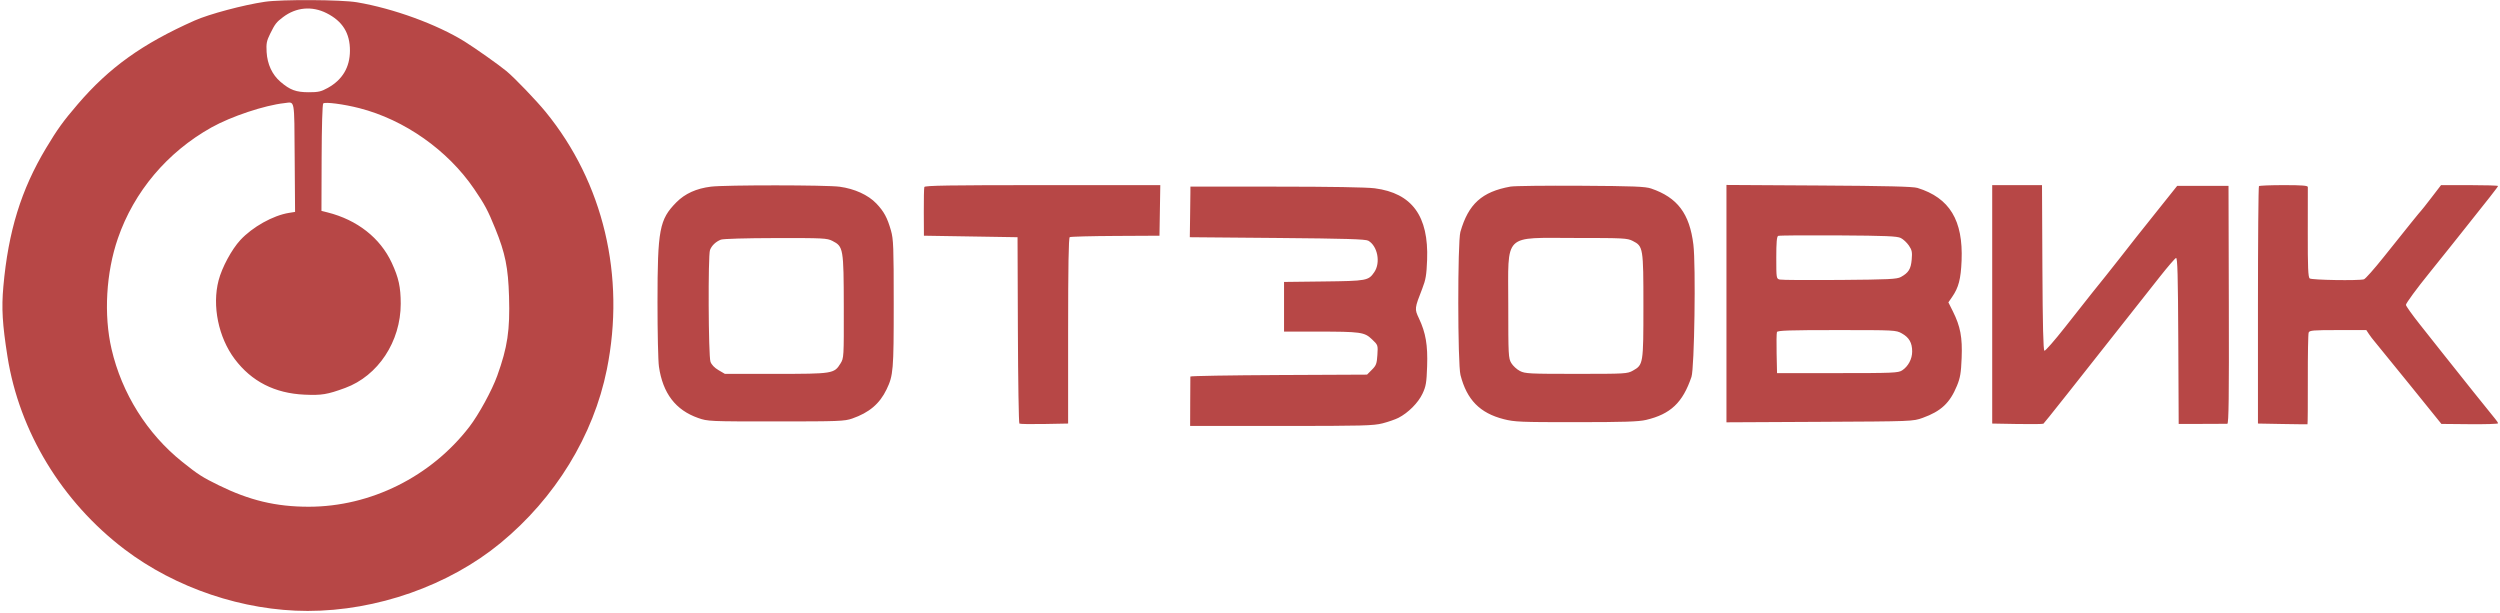 <?xml version="1.0" encoding="UTF-8"?> <svg xmlns="http://www.w3.org/2000/svg" width="975" height="239" viewBox="0 0 975 239" fill="none"> <path fill-rule="evenodd" clip-rule="evenodd" d="M103.285 0.698C94.835 1.952 81.557 5.499 75.902 8.012C55.505 17.077 42.6 26.319 30.301 40.671C24.607 47.315 22.423 50.344 17.965 57.771C8.229 73.993 3.219 90.237 1.305 111.784C0.555 120.223 0.923 126.427 2.922 139.097C7.535 168.321 24.131 195.655 48.519 214.196C68.458 229.355 94.91 238.262 119.989 238.262C146.939 238.262 174.989 228.396 195.149 211.827C216.543 194.245 231.461 169.906 236.667 144.097C244.006 107.708 235.334 71.216 212.796 43.638C209.14 39.165 200.779 30.456 197.559 27.767C194.77 25.438 185.31 18.747 181.197 16.194C170.371 9.475 153.42 3.297 139.206 0.89C133.072 -0.15 109.828 -0.274 103.285 0.698ZM127.311 5.101C133.589 8.238 136.508 12.914 136.479 19.789C136.451 26.252 133.546 31.124 127.829 34.292C125.223 35.736 124.134 35.981 120.362 35.973C115.441 35.963 113.119 35.101 109.378 31.899C106.163 29.147 104.26 25.064 103.98 20.319C103.785 17.017 103.987 15.954 105.319 13.252C107.267 9.301 107.768 8.651 110.405 6.664C115.494 2.828 121.628 2.261 127.311 5.101ZM114.922 61.383L115.077 82.645L112.72 83.022C106.499 84.017 98.476 88.497 93.727 93.628C90.346 97.281 86.563 104.303 85.242 109.379C82.668 119.269 85.197 131.594 91.531 140.024C98.1 148.766 107.165 153.394 118.746 153.918C125.446 154.221 127.65 153.857 134.606 151.302C147.447 146.585 156.284 133.199 156.284 118.465C156.284 111.985 155.476 108.303 152.785 102.503C148.274 92.782 139.318 85.755 127.723 82.835L125.368 82.243L125.435 61.577C125.475 49.4 125.733 40.682 126.063 40.352C126.747 39.667 133.991 40.606 140.121 42.174C157.724 46.676 174.587 58.54 184.913 73.687C189.057 79.766 190.265 82.032 193.15 89.141C197.062 98.779 198.183 104.309 198.525 115.664C198.922 128.809 197.942 135.381 193.92 146.557C191.873 152.244 186.703 161.708 183.046 166.46C168.07 185.922 144.519 197.632 120.362 197.626C107.643 197.623 97.318 195.16 85.324 189.268C78.866 186.096 77.303 185.093 71.103 180.141C57.402 169.199 47.511 153.425 43.498 136.117C40.415 122.814 41.362 106.319 45.978 92.954C52.277 74.713 65.237 59.345 82.439 49.717C90.159 45.397 103.162 41.06 110.94 40.213C115.092 39.76 114.752 37.953 114.922 61.383ZM277.298 72.792C271.602 73.487 267.132 75.51 263.772 78.914C257.168 85.604 256.437 89.475 256.425 117.837C256.42 129.496 256.672 140.804 256.984 142.965C258.493 153.395 263.484 159.934 272.292 163.018C276.056 164.335 276.564 164.358 302.619 164.358C327.197 164.358 329.354 164.276 332.358 163.231C338.99 160.924 343.075 157.46 345.761 151.866C348.39 146.389 348.552 144.451 348.552 118.425C348.552 96.252 348.44 93.3 347.476 89.9C346.061 84.912 344.733 82.459 341.769 79.358C338.592 76.035 333.282 73.61 327.457 72.822C322.329 72.128 282.923 72.104 277.298 72.792ZM360.492 72.935C360.35 73.34 360.255 77.778 360.282 82.798L360.329 91.926L378.584 92.22L396.84 92.515L396.973 128.688C397.047 148.583 397.312 165.013 397.562 165.198C397.812 165.384 402.191 165.456 407.292 165.359L416.567 165.183V129.031C416.567 104.134 416.762 92.758 417.193 92.492C417.537 92.279 425.553 92.065 435.006 92.016L452.194 91.926L452.355 82.062L452.517 72.199H406.633C370.457 72.199 360.695 72.354 360.492 72.935ZM589.108 72.768C577.952 74.771 572.671 79.547 569.55 90.454C568.434 94.355 568.469 141.905 569.592 146.273C572.07 155.917 577.144 161.093 586.455 163.474C590.691 164.557 592.969 164.652 614.671 164.643C633.34 164.637 639.046 164.454 641.944 163.771C651.532 161.51 656.256 157.036 659.672 146.986C660.824 143.594 661.406 103.454 660.42 95.39C658.942 83.311 654.208 77.027 643.943 73.522C641.667 72.746 637.186 72.57 616.491 72.444C602.888 72.361 590.565 72.507 589.108 72.768ZM673.317 118.418V164.703L709.68 164.518C746 164.334 746.048 164.332 749.842 162.968C757.002 160.394 760.454 157.162 763.211 150.452C764.491 147.336 764.805 145.48 765.042 139.625C765.367 131.589 764.562 127.308 761.619 121.419L759.87 117.918L761.324 115.816C763.863 112.146 764.728 108.832 765.021 101.642C765.662 85.921 760.35 77.17 747.81 73.29C746.081 72.755 735.859 72.504 709.386 72.347L673.317 72.133V118.418ZM776.959 118.692V165.186L786.735 165.361C792.111 165.457 796.701 165.403 796.936 165.241C797.297 164.991 807.069 152.656 842.325 107.948C845.402 104.046 848.248 100.744 848.65 100.612C849.225 100.422 849.414 107.301 849.533 132.847L849.686 165.325L858.813 165.322C863.833 165.322 868.262 165.303 868.654 165.281C869.207 165.25 869.339 154.827 869.243 118.867L869.119 72.493H859.108H849.098L841.736 81.713C832.758 92.955 832.364 93.455 826.808 100.576C824.36 103.715 821.844 106.895 821.218 107.643C819.656 109.507 813.982 116.652 805.275 127.717C801.253 132.827 797.675 136.912 797.325 136.795C796.879 136.647 796.641 126.858 796.534 104.391L796.382 72.199H786.671H776.959V118.692ZM880.994 72.591C880.778 72.807 880.602 93.729 880.602 119.084V165.185L890.171 165.36C895.434 165.457 899.821 165.498 899.92 165.454C900.02 165.408 900.079 157.564 900.052 148.022C900.026 138.48 900.172 130.236 900.377 129.702C900.705 128.847 902.078 128.731 911.807 128.731H922.865L923.859 130.248C924.406 131.083 925.43 132.428 926.135 133.237C926.84 134.047 932.982 141.599 939.784 150.019L952.15 165.33L963.192 165.433C969.265 165.489 974.234 165.339 974.234 165.099C974.233 164.858 973.722 164.063 973.098 163.332C971.88 161.905 958.618 145.328 952.635 137.752C950.634 135.22 946.593 130.118 943.654 126.414C940.716 122.711 938.312 119.328 938.312 118.898C938.312 118.264 942.679 112.313 947.416 106.49C948.484 105.176 954.639 97.501 955.564 96.328C955.954 95.834 957.749 93.582 959.552 91.322C970.772 77.274 974.233 72.846 974.233 72.541C974.233 72.353 969.231 72.199 963.118 72.199H952.003L948.274 77.057C946.223 79.729 944.393 82.048 944.207 82.21C943.829 82.539 939.501 87.901 929.614 100.287C925.943 104.887 922.49 108.776 921.94 108.931C919.857 109.519 901.534 109.221 900.771 108.586C900.17 108.088 900.01 104.211 900.035 90.81C900.053 81.383 900.06 73.34 900.051 72.935C900.039 72.378 897.769 72.199 890.711 72.199C885.582 72.199 881.21 72.375 880.994 72.591ZM464.255 74.996C464.248 76.211 464.194 80.649 464.133 84.859L464.022 92.515L498.152 92.809C524.824 93.04 532.577 93.273 533.638 93.877C537.268 95.948 538.504 102.442 535.972 106.137C533.696 109.459 533.097 109.57 516.234 109.772L500.776 109.958V119.639V129.32L513.584 129.325C530.768 129.331 532.118 129.52 535.071 132.33C537.426 134.569 537.427 134.572 537.181 138.441C536.963 141.852 536.709 142.535 535.038 144.206L533.143 146.103L498.704 146.263C479.763 146.352 464.255 146.617 464.241 146.852C464.227 147.088 464.201 151.52 464.184 156.702L464.152 166.124H499.689C531.54 166.124 535.639 166.018 539.213 165.099C541.406 164.536 544.189 163.569 545.396 162.952C549.204 161.004 553.107 157.089 554.766 153.553C556.128 150.649 556.359 149.286 556.579 142.864C556.863 134.594 556.041 129.781 553.388 124.171C551.636 120.469 551.655 120.306 554.693 112.537C556.038 109.096 556.349 107.246 556.572 101.348C557.22 84.267 550.694 75.343 536.163 73.437C533.054 73.029 518.749 72.787 497.738 72.787H464.266L464.255 74.996ZM741.311 92.82C742.27 93.3 743.687 94.62 744.459 95.754C745.662 97.52 745.82 98.306 745.563 101.244C745.241 104.929 744.333 106.387 741.334 108.033C739.799 108.876 736.659 109.027 717.509 109.184C705.377 109.283 694.844 109.212 694.101 109.026C692.774 108.692 692.75 108.545 692.75 100.502C692.75 94.522 692.949 92.23 693.486 91.991C693.891 91.812 704.425 91.728 716.894 91.806C735.538 91.922 739.876 92.103 741.311 92.82ZM324.645 93.958C328.909 96.133 329.032 96.848 329.078 119.603C329.118 139.418 329.105 139.647 327.784 141.771C325.322 145.73 324.838 145.808 302.582 145.808H282.701L280.208 144.347C278.622 143.418 277.484 142.225 277.081 141.067C276.272 138.745 276.106 99.584 276.897 97.514C277.565 95.765 279.137 94.264 281.138 93.466C281.992 93.126 290.846 92.868 302.496 92.846C321.104 92.812 322.539 92.883 324.645 93.958ZM636.749 93.958C640.846 96.047 640.929 96.551 640.929 119.309C640.929 141.918 640.871 142.276 636.853 144.534C634.653 145.77 633.994 145.808 614.768 145.808C596.437 145.808 594.786 145.724 592.765 144.686C591.563 144.07 590.05 142.678 589.402 141.595C588.284 139.725 588.224 138.576 588.224 118.91C588.224 90.497 585.886 92.812 614.6 92.811C633.168 92.809 634.649 92.886 636.749 93.958ZM741.752 130.049C744.578 131.638 745.75 133.704 745.747 137.093C745.744 140.008 744.21 142.89 741.829 144.451C740.335 145.431 738.364 145.514 716.626 145.514H693.045L692.879 137.89C692.788 133.696 692.845 129.92 693.007 129.498C693.242 128.886 697.956 128.731 716.353 128.731C739.135 128.731 739.433 128.746 741.752 130.049Z" fill="#B74746"></path> </svg> 